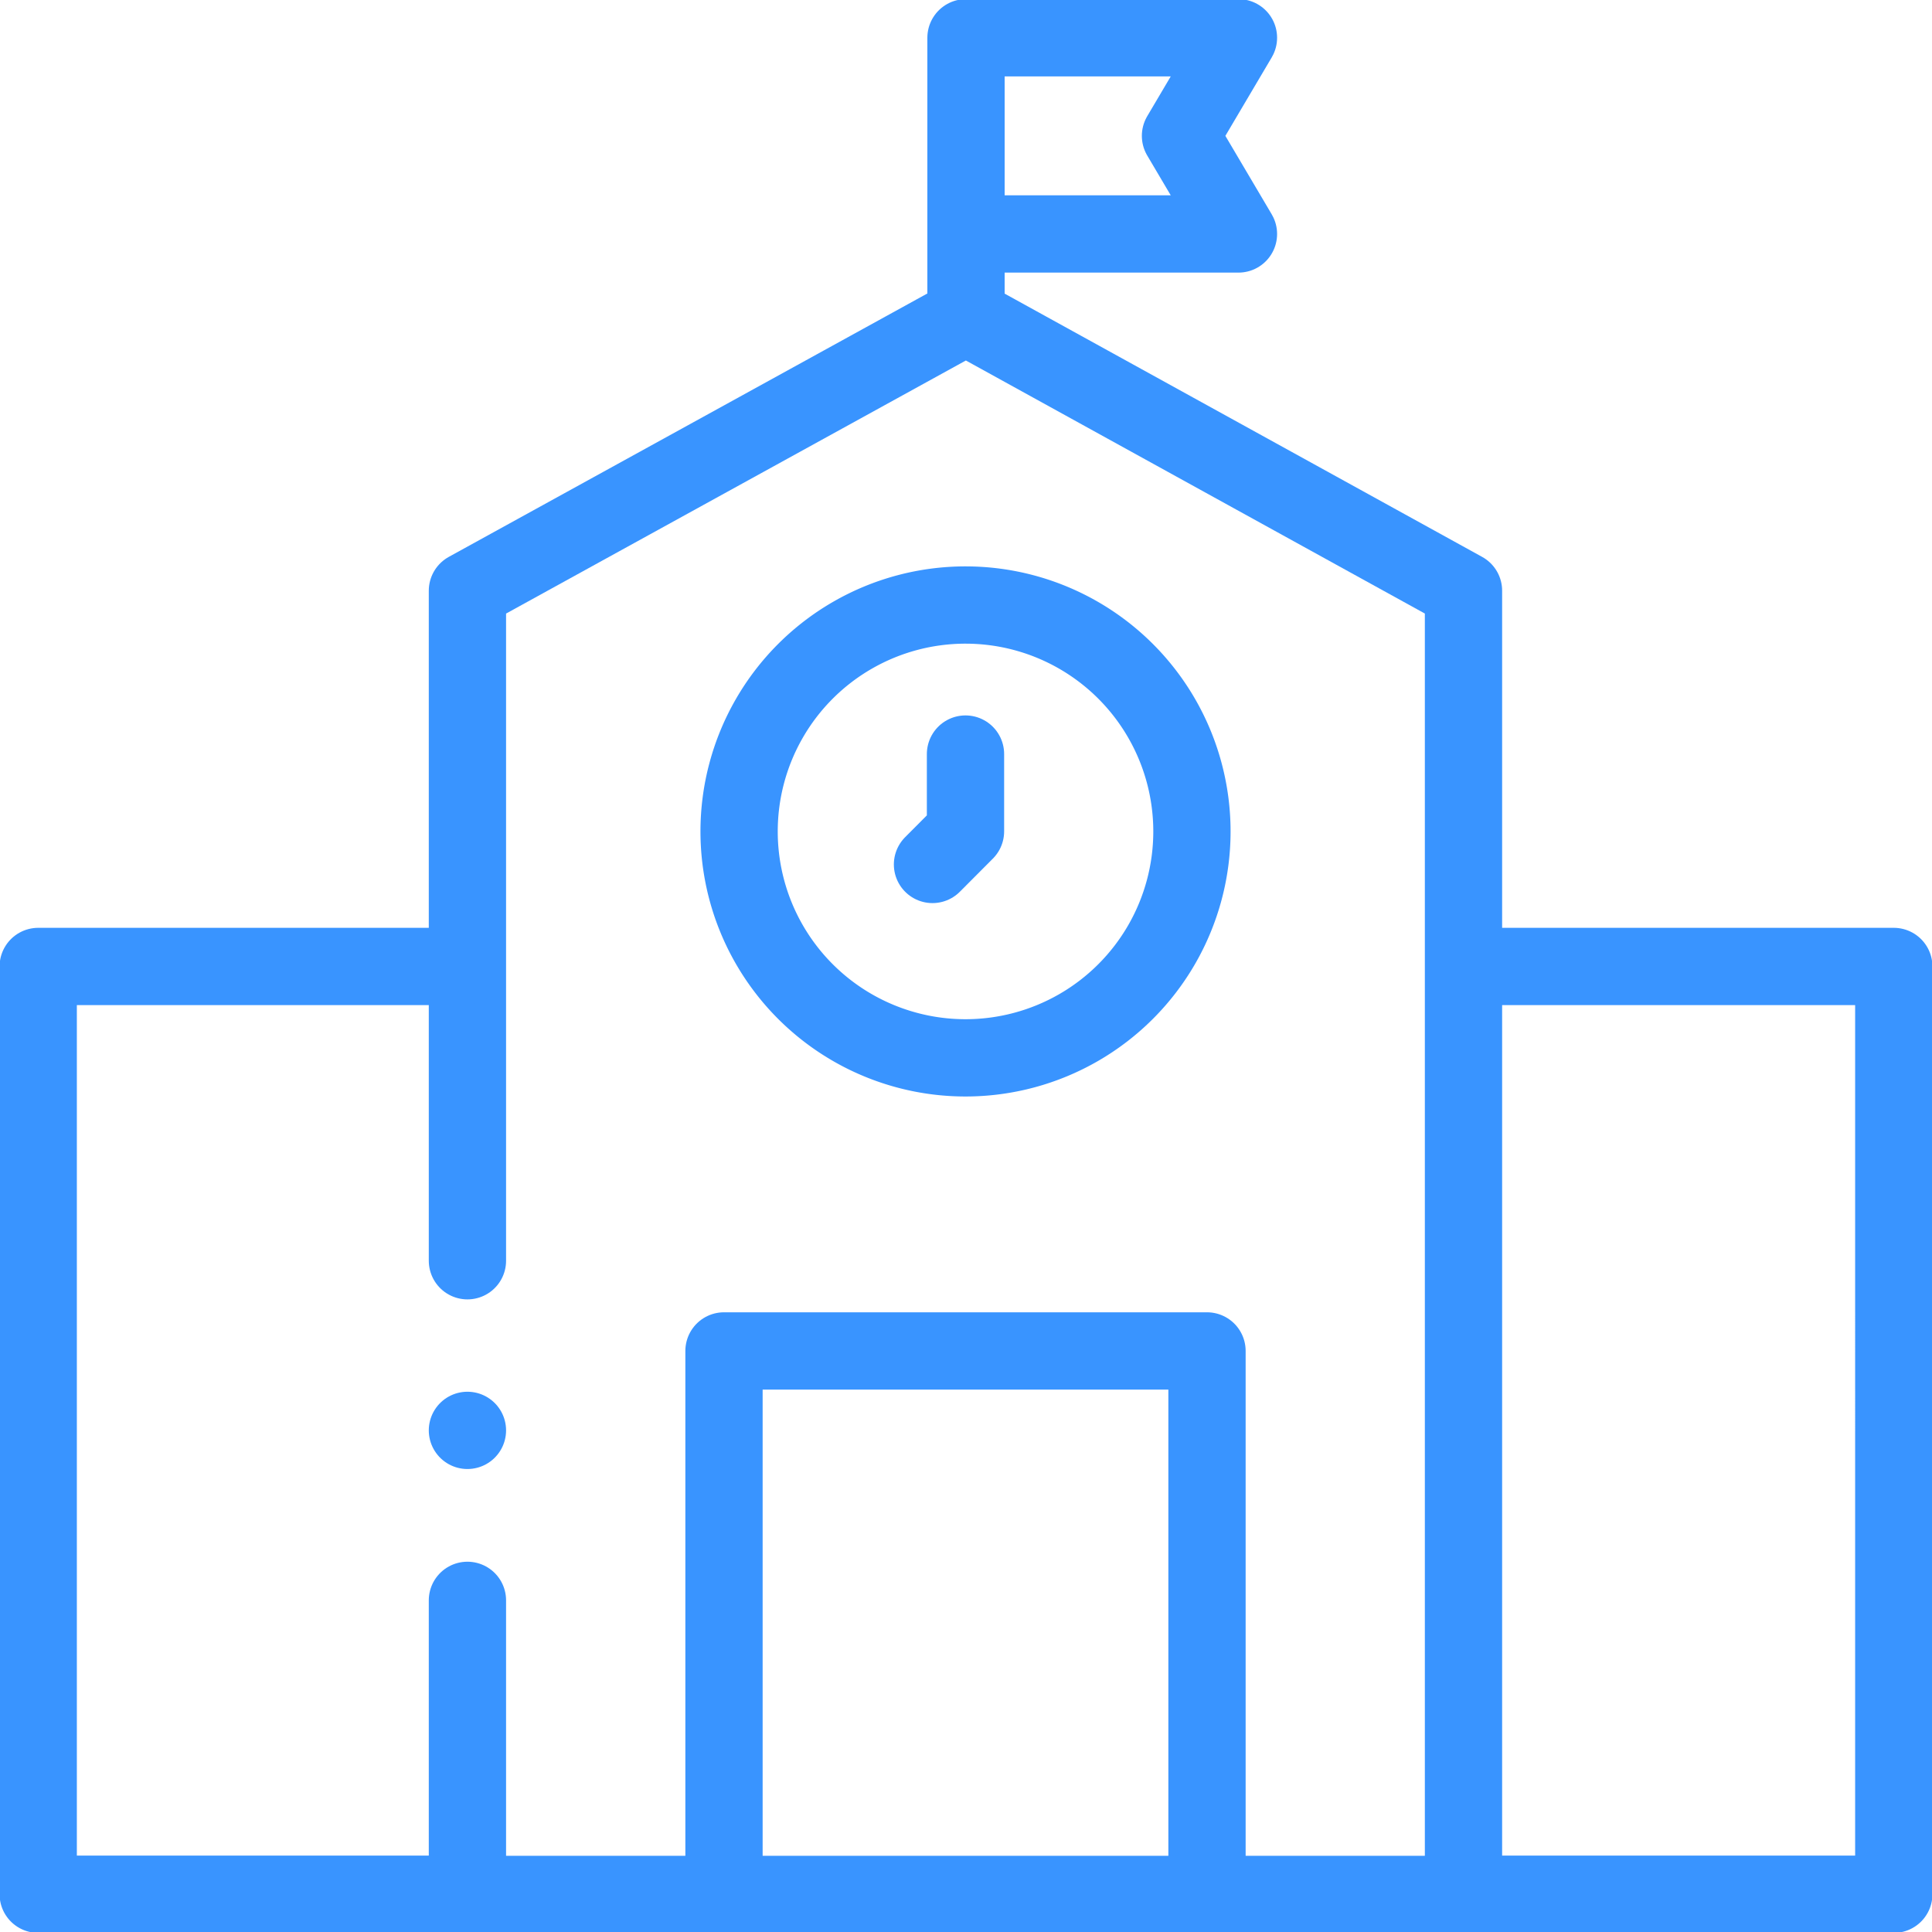 <svg xmlns="http://www.w3.org/2000/svg" width="50" height="50"><defs><clipPath id="a"><path d="M0-682.665h50v50H0z" transform="translate(0 682.665)"/></clipPath></defs><g clip-path="url(#a)" fill="none" stroke="#3994ff" stroke-linecap="round" stroke-linejoin="round" stroke-miterlimit="10" stroke-width="2"><path d="M12.097 32.628v-17.34l12.9-7.1 12.878 7.1v33.74H12.097v-7.611"/><path d="M30.847 21.518a5.859 5.859 0 00-5.859-5.86 5.859 5.859 0 00-5.86 5.86 5.859 5.859 0 005.859 5.859 5.859 5.859 0 005.86-5.859z"/><path d="M24.133 22.372l.854-.857v-2m12.891 29.508h11.133V25.012H37.978M12.122 49.023H.989V25.012h11.035m19.213 23.915V34.962h-12.5v13.965M25 8.187V6.055m7.051 0H25V.977h7.051l-1.5 2.539zM12.097 37.018h0"/></g></svg>